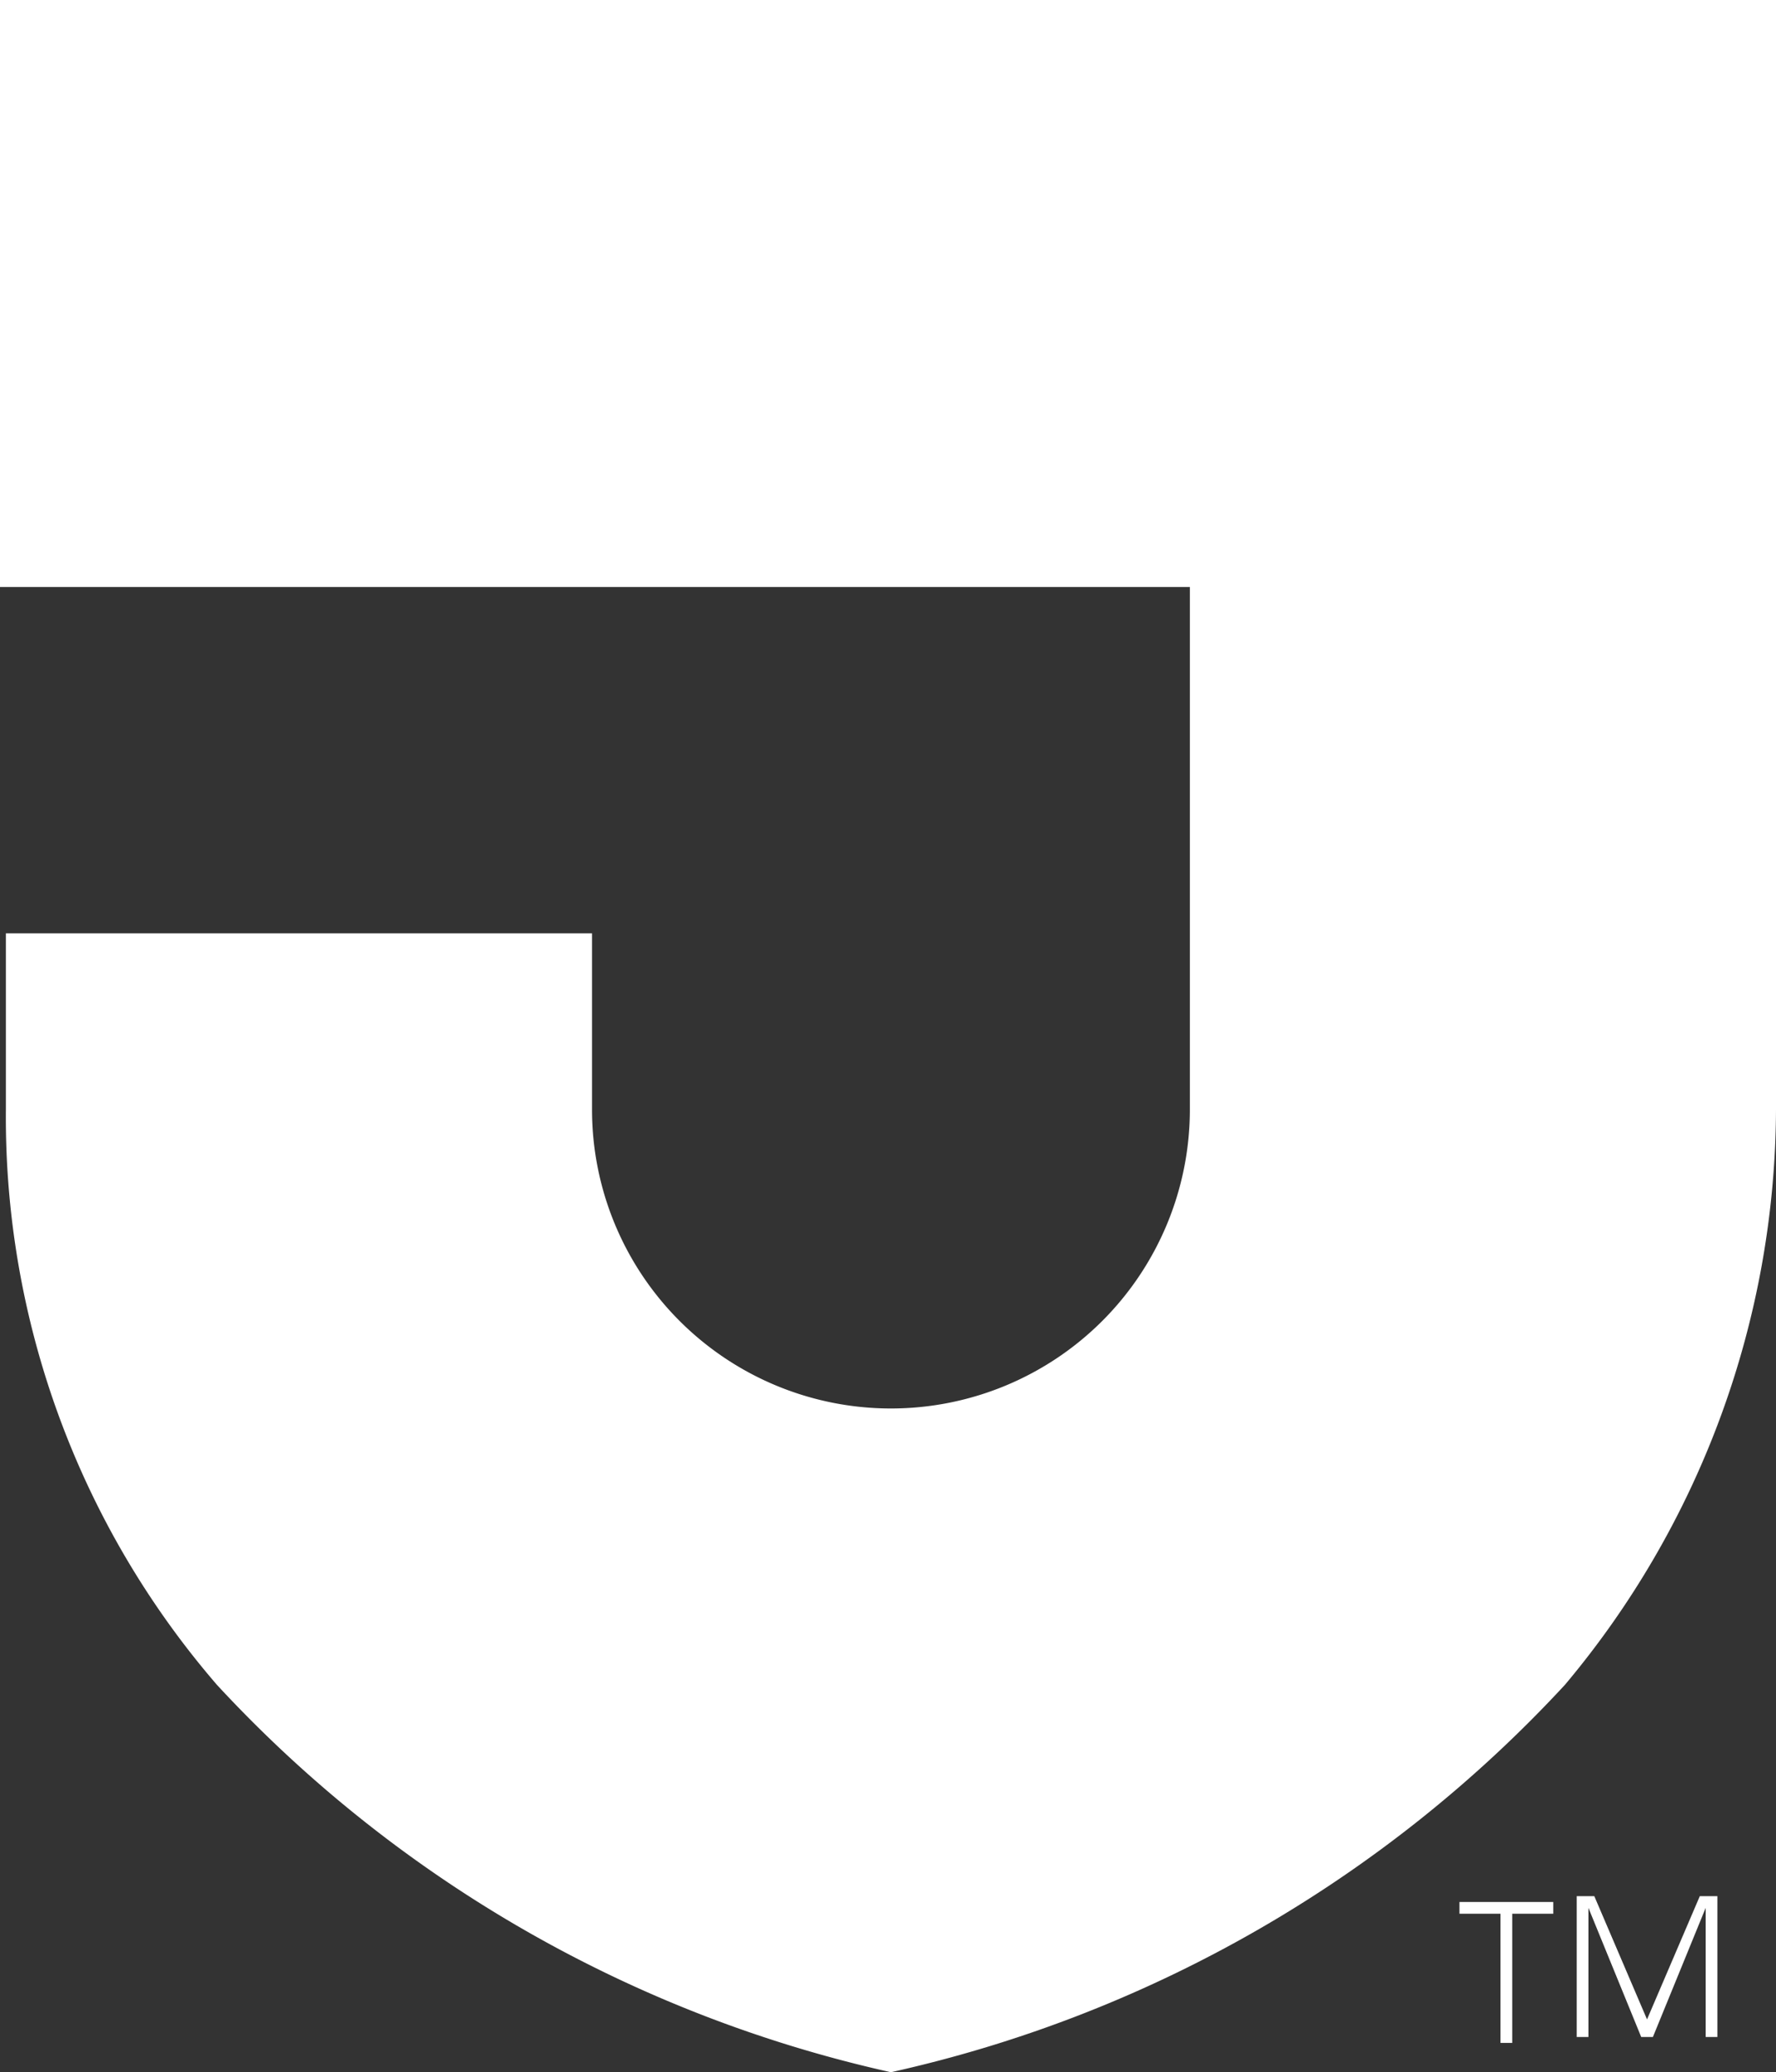 <svg xmlns="http://www.w3.org/2000/svg" viewBox="0 0 42.029 49.028"><rect x="0" y="0" width="42.029" height="49.028" fill="#333333" stroke="none"/><title>Logo-Mark</title><path d="M37.729,44.862l1.248,2.916,1.249-2.916h.416v3.332h-.277V45.139l-1.249,3.055h-.277L37.59,45.139v3.055h-.277V44.862ZM36.758,45v.278h-.971v3.056h-.278V45.278h-.971V45ZM42.029,0V26.25a21.287,21.287,0,0,1-4.994,13.611,30.831,30.831,0,0,1-15.951,9.167A30.837,30.837,0,0,1,5.132,39.861,20.553,20.553,0,0,1,.139,26.25V22.083H14.01V26.25a7.074,7.074,0,1,0,14.148,0V13.889H0V0Z" fill="#fff" fill-rule="evenodd"/></svg>